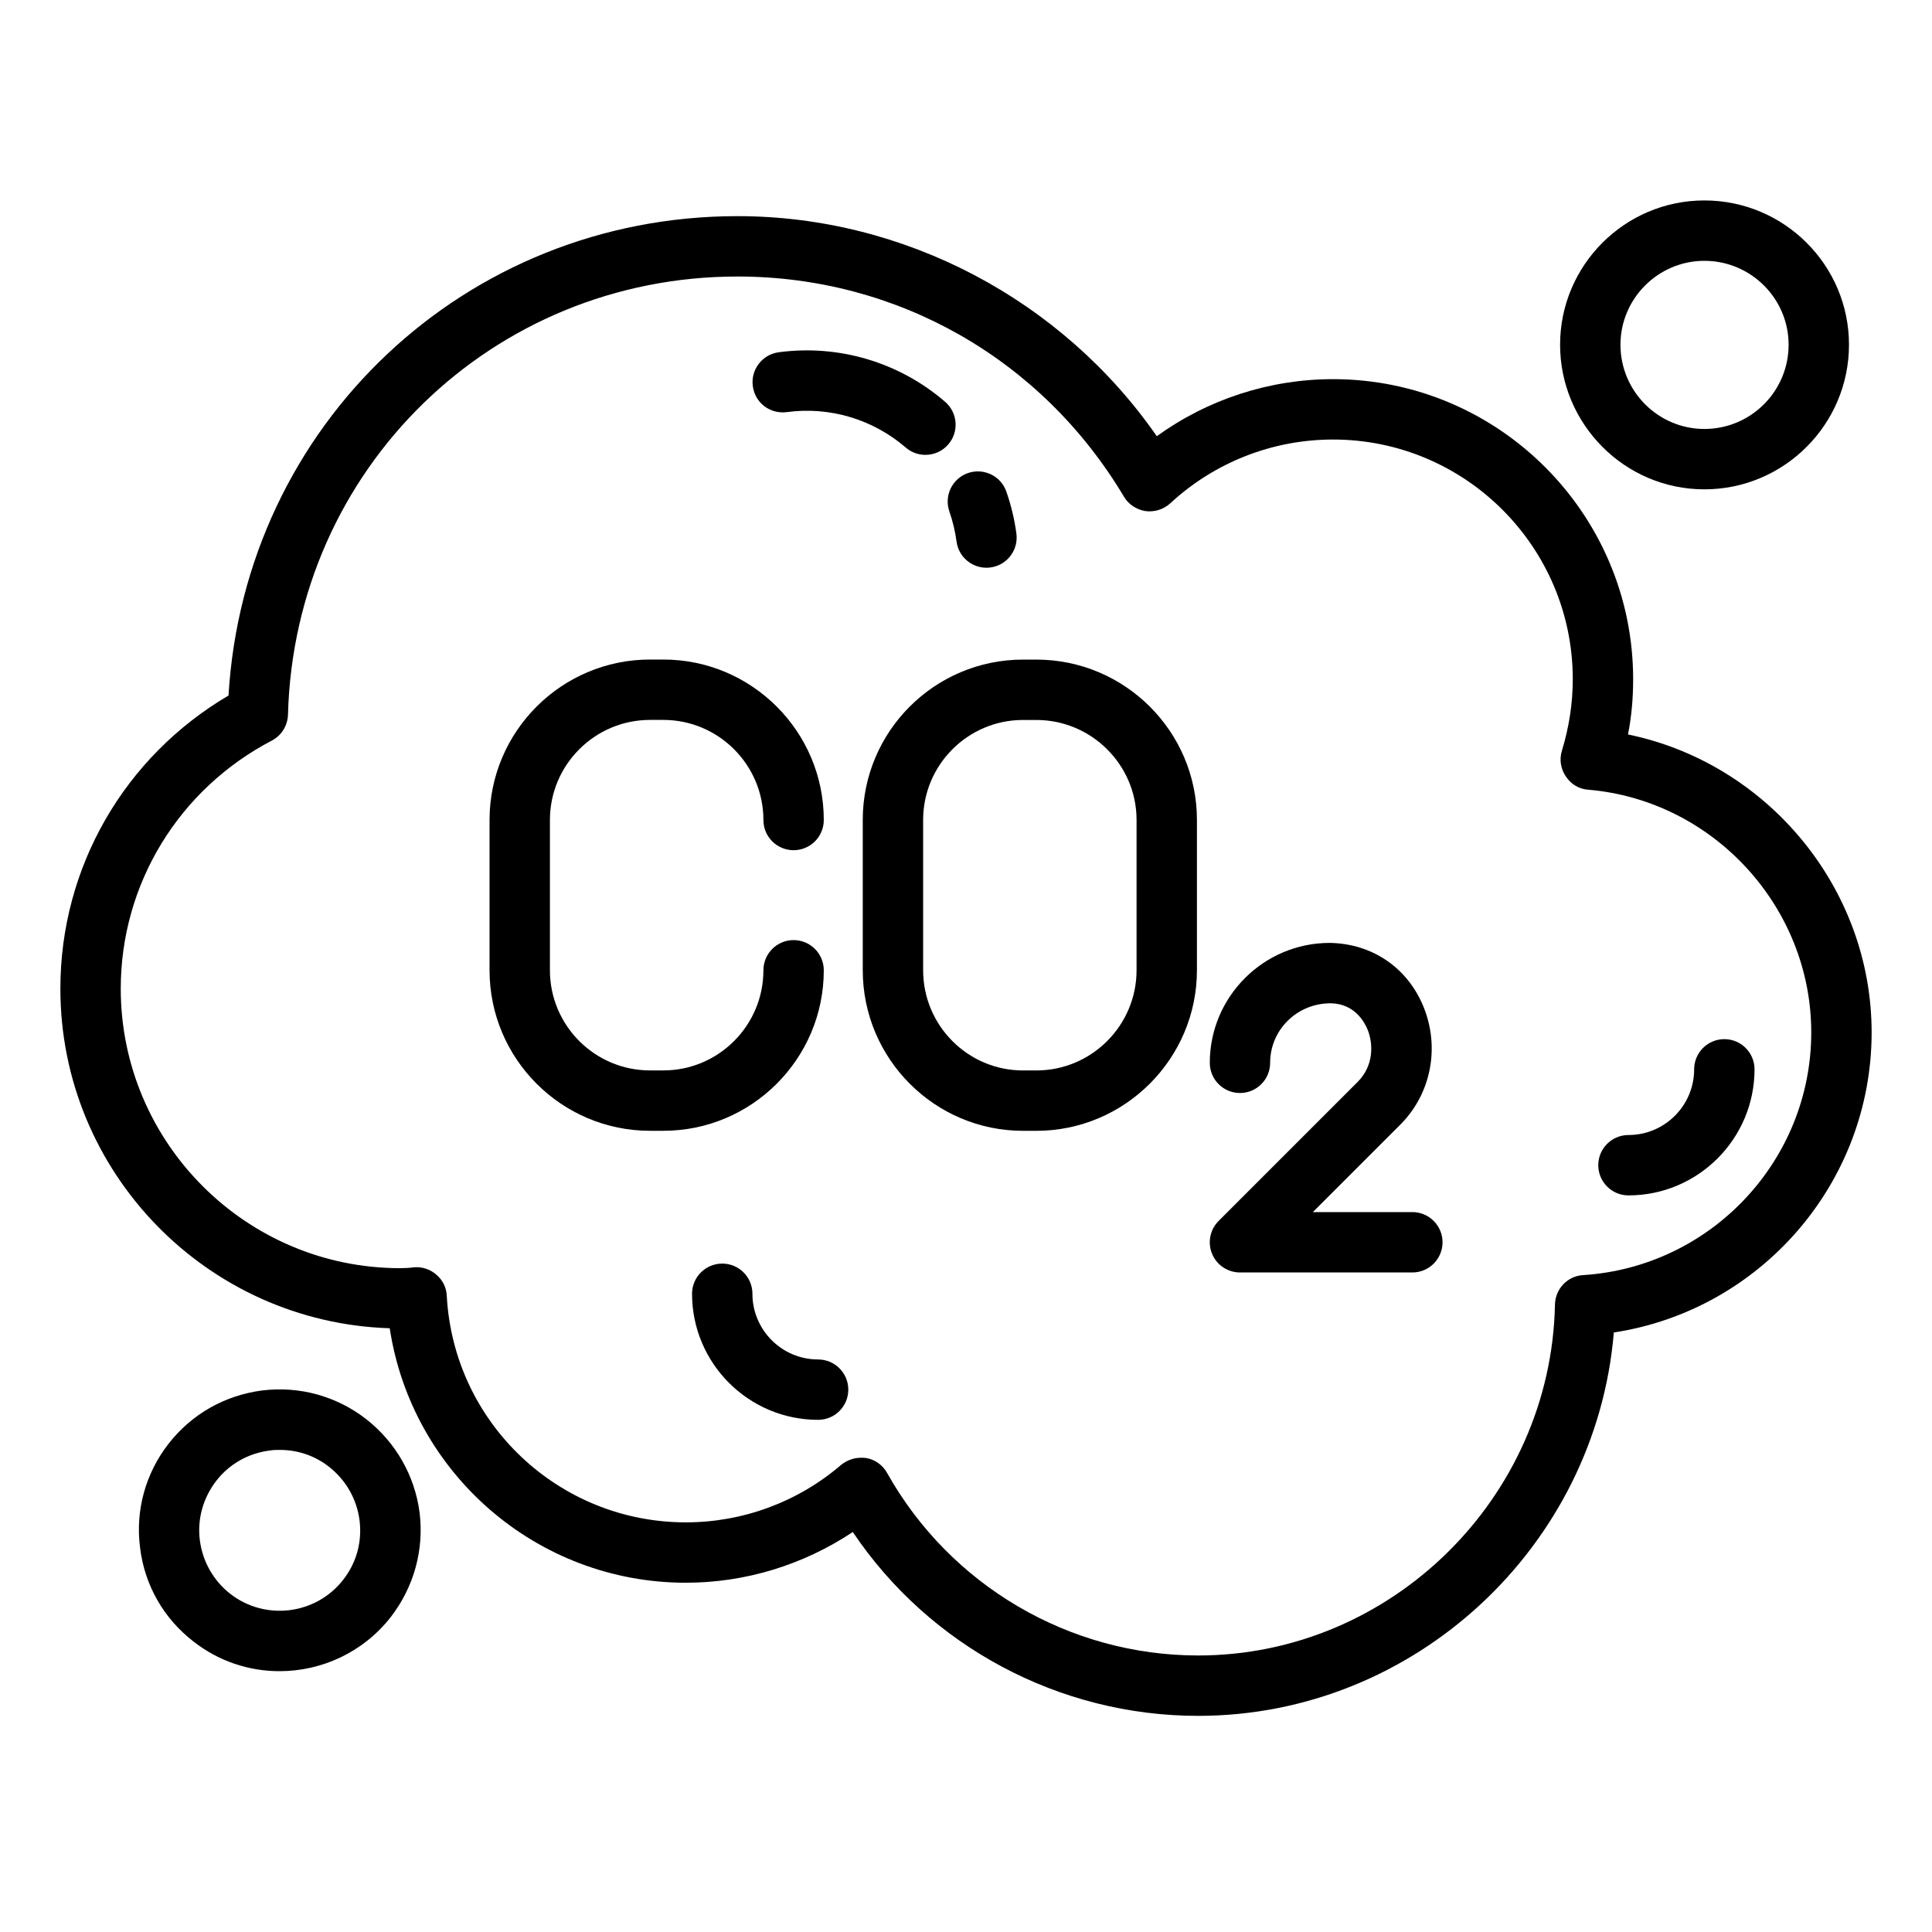 <?xml version="1.0" encoding="UTF-8"?> <svg xmlns="http://www.w3.org/2000/svg" id="Layer_1" viewBox="0 0 64 64" data-name="Layer 1"><path d="m21.533 37.459h.44c2.932 0 5.316-2.385 5.316-5.317 0-.552-.447-1-1-1s-1 .448-1 1c0 1.829-1.487 3.317-3.316 3.317h-.44c-1.829 0-3.316-1.488-3.316-3.317v-4.978c0-1.829 1.487-3.316 3.316-3.316h.44c1.829 0 3.316 1.488 3.316 3.316 0 .552.447 1 1 1s1-.448 1-1c0-2.932-2.385-5.316-5.316-5.316h-.44c-2.932 0-5.316 2.385-5.316 5.316v4.978c0 2.932 2.385 5.317 5.316 5.317z"></path><path d="m28.58 27.16v4.98c0 2.93 2.38 5.32 5.31 5.32h.44c2.93 0 5.32-2.39 5.32-5.32v-4.98c0-2.93-2.39-5.31-5.32-5.31h-.44c-2.93 0-5.31 2.38-5.31 5.31zm2 0c0-1.82 1.48-3.31 3.31-3.31h.44c1.83 0 3.32 1.49 3.32 3.31v4.98c0 1.83-1.49 3.32-3.32 3.32h-.44c-1.83 0-3.31-1.49-3.31-3.32z"></path><path d="m41.075 36.207c.553 0 1-.448 1-1 0-1.087.885-1.972 2.005-1.972.791.013 1.119.616 1.224.874.187.46.212 1.189-.33 1.731l-4.605 4.605c-.286.286-.372.716-.217 1.09.154.374.52.617.924.617h5.71c.553 0 1-.448 1-1s-.447-1-1-1h-3.296l2.898-2.898c1.015-1.015 1.317-2.544.771-3.895-.521-1.288-1.688-2.102-3.11-2.124-2.19 0-3.973 1.782-3.973 3.972 0 .552.447 1 1 1z"></path><path d="m12.91 44c.73 4.8 4.87 8.43 9.81 8.43 1.97 0 3.89-.59 5.53-1.68 2.54 3.78 6.83 6.09 11.44 6.09 7.18 0 13.18-5.62 13.77-12.7 4.86-.74 8.54-4.95 8.54-9.94 0-4.79-3.46-8.92-8.07-9.87.12-.61.17-1.22.17-1.83 0-5.48-4.46-9.94-9.94-9.94-2.11 0-4.15.67-5.84 1.89-3.14-4.52-8.36-7.29-13.89-7.29-9.03 0-16.33 6.93-16.86 15.88-3.45 2.03-5.57 5.69-5.57 9.71 0 6.09 4.86 11.06 10.91 11.25zm-3.9-19.47c.32-.17.52-.5.53-.86.22-8.13 6.76-14.51 14.89-14.51 5.29 0 10.08 2.73 12.8 7.29.15.26.42.43.71.48.3.04.6-.05.83-.26 1.47-1.36 3.39-2.11 5.39-2.11 4.38 0 7.94 3.56 7.94 7.94 0 .79-.12 1.58-.36 2.37-.09.29-.04.6.13.85.17.26.44.42.74.44 4.14.35 7.39 3.88 7.39 8.04 0 4.24-3.32 7.77-7.56 8.04-.52.03-.92.46-.93.98-.13 6.4-5.43 11.62-11.82 11.62-4.27 0-8.21-2.32-10.3-6.04-.14-.26-.4-.45-.69-.5-.06-.01-.12-.01-.18-.01-.23 0-.46.08-.65.23-1.44 1.24-3.27 1.91-5.15 1.91-4.21 0-7.69-3.29-7.92-7.5-.01-.27-.13-.52-.34-.7-.2-.18-.47-.27-.73-.25-.15.02-.32.03-.47.03-5.11 0-9.26-4.16-9.26-9.26 0-3.46 1.92-6.61 5.01-8.22z"></path><path d="m27.101 45.034c-1.2 0-2.176-.976-2.176-2.176 0-.552-.447-1-1-1s-1 .448-1 1c0 2.303 1.873 4.176 4.176 4.176.553 0 1-.448 1-1s-.447-1-1-1z"></path><path d="m53.945 39.599c2.303 0 4.176-1.874 4.176-4.176 0-.552-.447-1-1-1s-1 .448-1 1c0 1.2-.976 2.176-2.176 2.176-.553 0-1 .448-1 1s.447 1 1 1z"></path><path d="m31.45 16.946c.112.321.191.655.237.994.067.502.497.867.99.867.044 0 .089-.003.134-.009.548-.074.932-.577.858-1.125-.063-.473-.176-.94-.333-1.389-.182-.52-.749-.793-1.273-.613-.521.183-.796.753-.613 1.274z"></path><path d="m26.064 13.652c1.417-.193 2.854.237 3.939 1.173.188.163.421.243.653.243.28 0 .56-.117.757-.346.361-.418.314-1.05-.104-1.411-1.518-1.311-3.521-1.908-5.514-1.642-.547.074-.931.577-.857 1.125s.564.928 1.125.858z"></path><path d="m12.95 53.56c.76-.99 1.1-2.21.95-3.45-.16-1.23-.79-2.33-1.77-3.1-.98-.76-2.2-1.1-3.44-.95-1.24.16-2.34.78-3.11 1.77-.76.98-1.1 2.2-.94 3.44.15 1.24.78 2.34 1.76 3.1.85.67 1.86.99 2.86.99 1.39 0 2.77-.62 3.69-1.8zm-1.58-1.23c-.9 1.16-2.58 1.37-3.74.47-.56-.44-.92-1.07-1.01-1.78-.09-.7.11-1.4.54-1.96.44-.57 1.07-.92 1.78-1.01.11-.02.22-.02.33-.02.59 0 1.16.19 1.63.56.56.44.92 1.07 1.01 1.77.09.71-.1 1.41-.54 1.97z"></path><path d="m56.46 16.21c2.64 0 4.79-2.15 4.79-4.79s-2.15-4.78-4.79-4.78-4.78 2.15-4.78 4.78 2.14 4.79 4.78 4.79zm0-7.57c1.54 0 2.79 1.25 2.79 2.78 0 1.54-1.25 2.79-2.79 2.79-1.53 0-2.78-1.25-2.78-2.79 0-1.53 1.25-2.78 2.78-2.78z"></path></svg> 